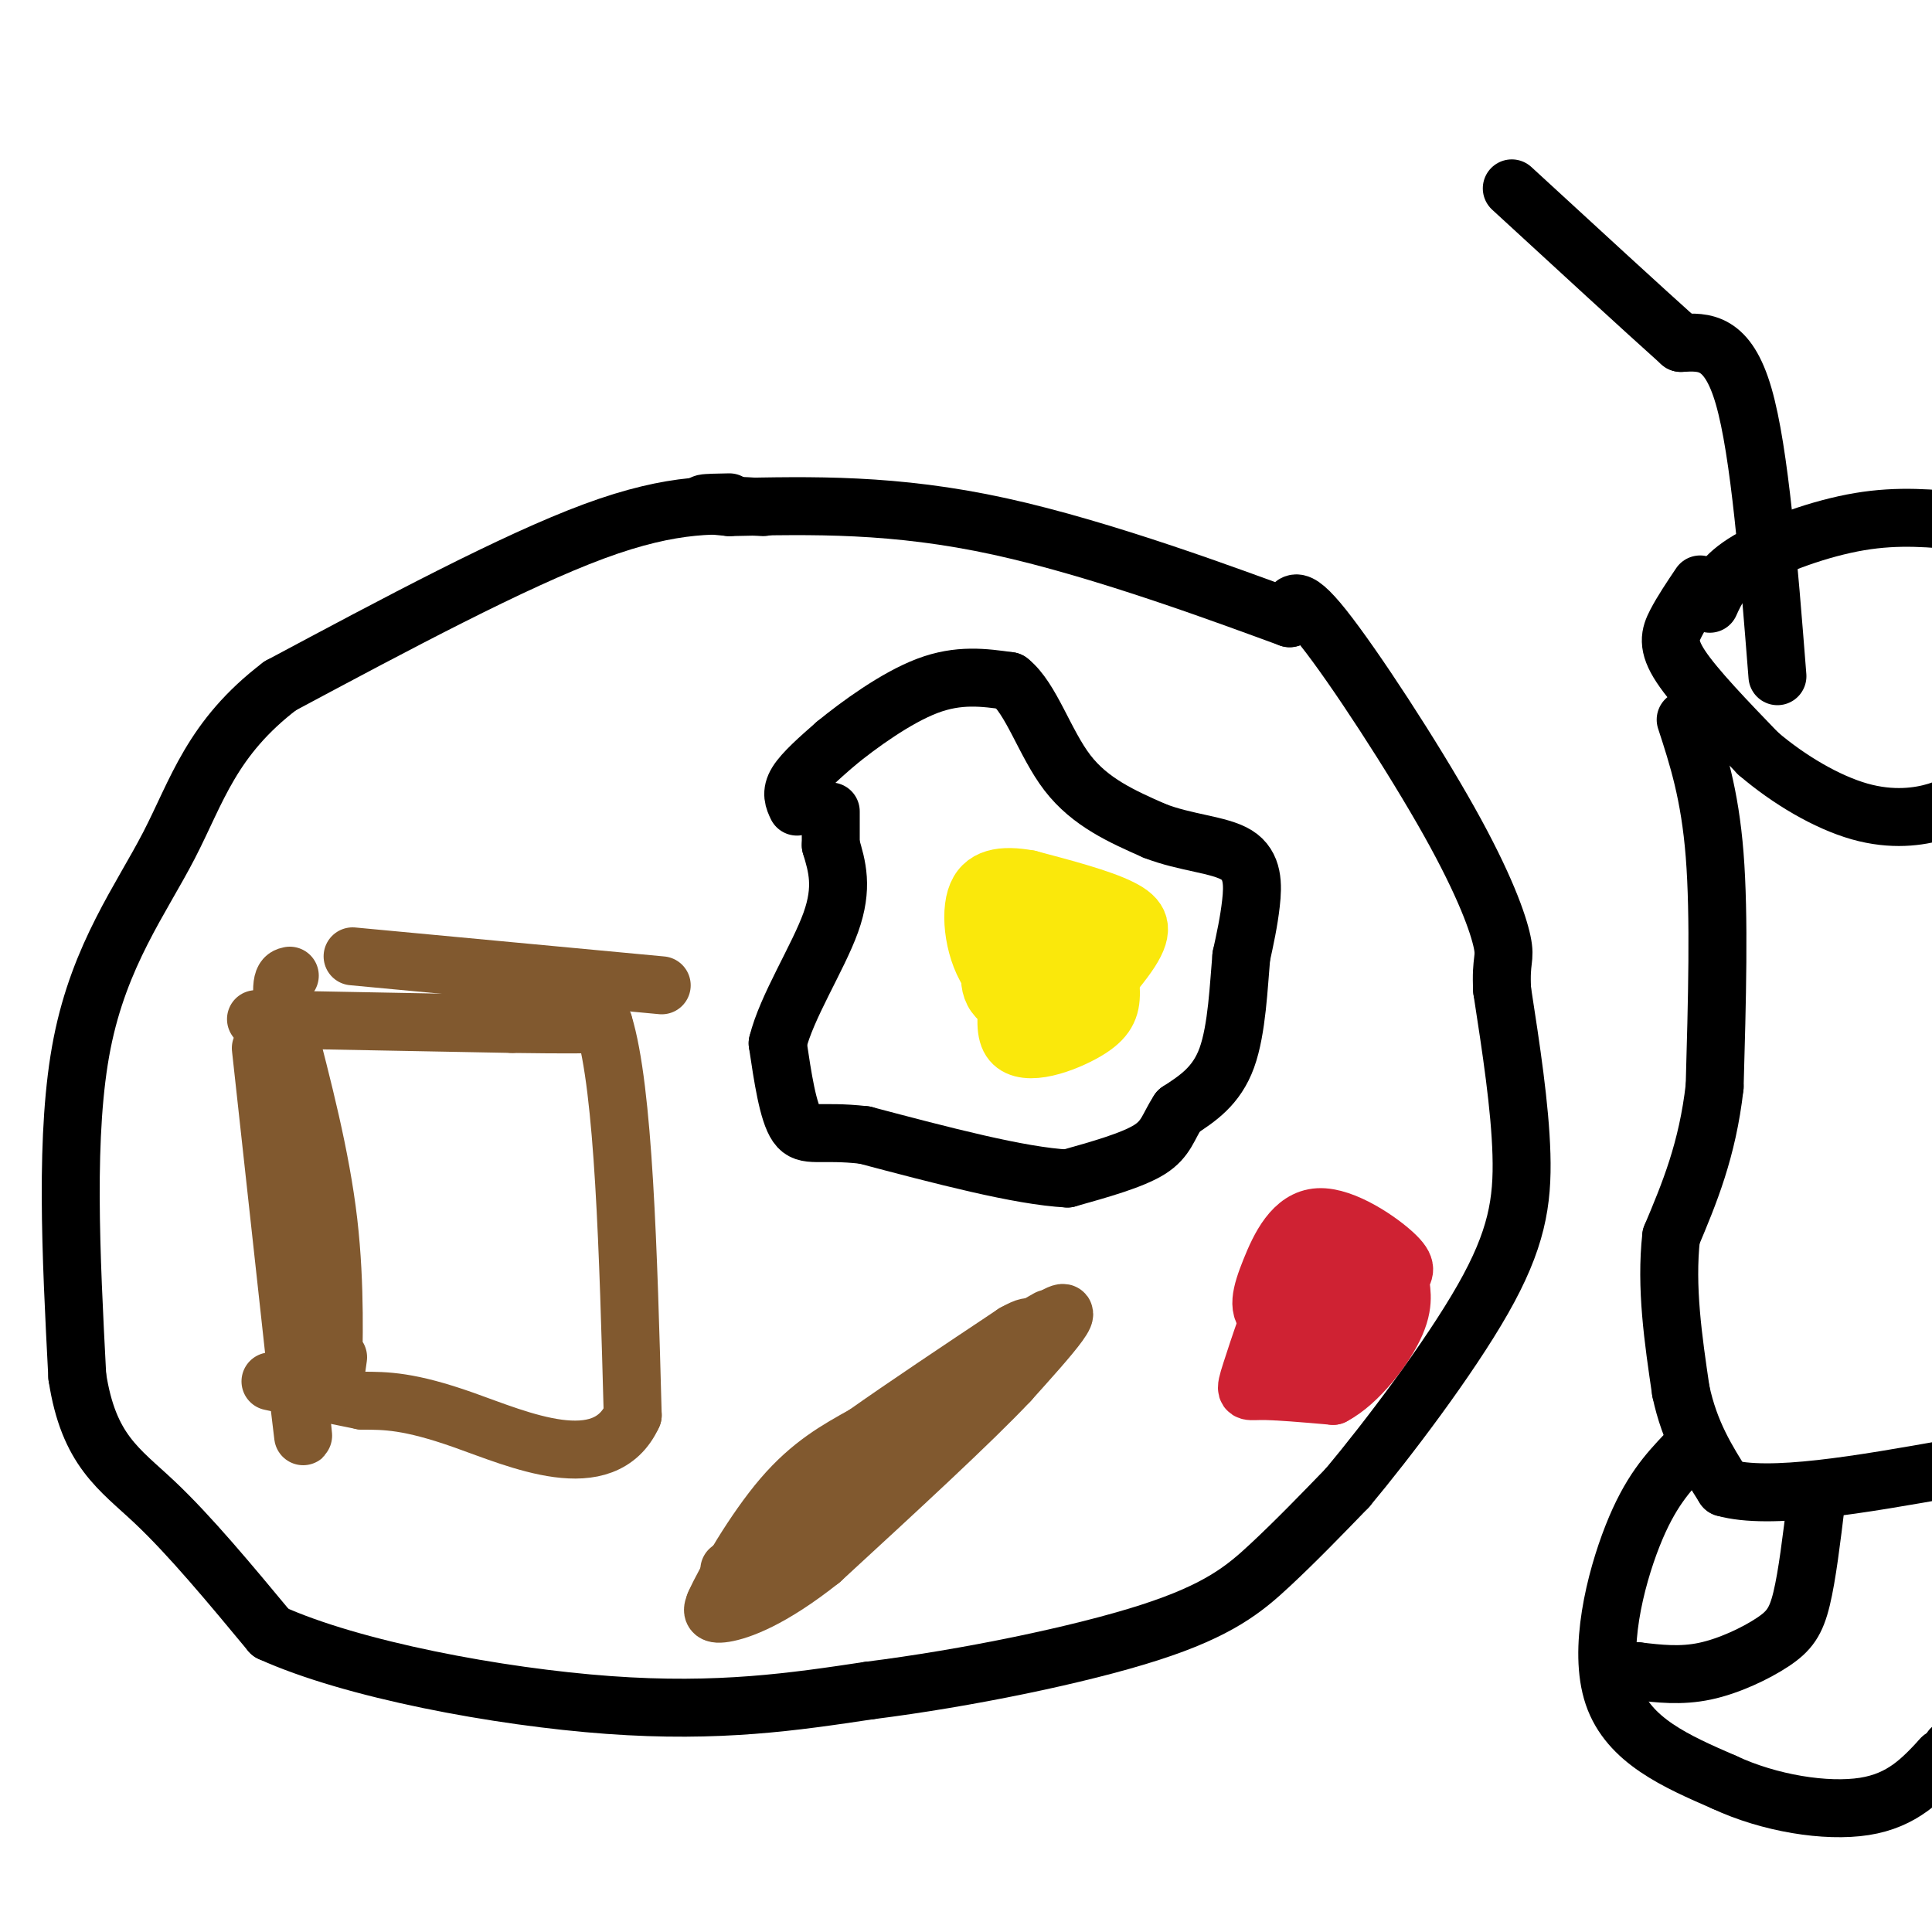 <svg viewBox='0 0 400 400' version='1.1' xmlns='http://www.w3.org/2000/svg' xmlns:xlink='http://www.w3.org/1999/xlink'><g fill='none' stroke='#000000' stroke-width='12' stroke-linecap='round' stroke-linejoin='round'><path d='M158,105c-9.167,-0.583 -18.333,-1.167 -35,5c-16.667,6.167 -40.833,19.083 -65,32'/><path d='M58,142c-14.202,10.798 -17.208,21.792 -23,33c-5.792,11.208 -14.369,22.631 -18,41c-3.631,18.369 -2.315,43.685 -1,69'/><path d='M16,285c2.333,15.311 8.667,19.089 16,26c7.333,6.911 15.667,16.956 24,27'/><path d='M56,338c16.889,7.667 47.111,13.333 70,15c22.889,1.667 38.444,-0.667 54,-3'/><path d='M180,350c20.179,-2.536 43.625,-7.375 58,-12c14.375,-4.625 19.679,-9.036 25,-14c5.321,-4.964 10.661,-10.482 16,-16'/><path d='M279,308c8.286,-9.917 21.000,-26.708 28,-39c7.000,-12.292 8.286,-20.083 8,-30c-0.286,-9.917 -2.143,-21.958 -4,-34'/><path d='M311,205c-0.344,-6.641 0.794,-6.244 0,-10c-0.794,-3.756 -3.522,-11.665 -11,-25c-7.478,-13.335 -19.708,-32.096 -26,-40c-6.292,-7.904 -6.646,-4.952 -7,-2'/><path d='M267,128c-11.933,-4.356 -38.267,-14.244 -60,-19c-21.733,-4.756 -38.867,-4.378 -56,-4'/><path d='M151,105c-9.333,-0.833 -4.667,-0.917 0,-1'/><path d='M352,121c-1.867,2.778 -3.733,5.556 -5,8c-1.267,2.444 -1.933,4.556 1,9c2.933,4.444 9.467,11.222 16,18'/><path d='M364,156c6.357,5.452 14.250,10.083 21,12c6.750,1.917 12.357,1.119 16,0c3.643,-1.119 5.321,-2.560 7,-4'/><path d='M354,125c1.311,-2.911 2.622,-5.822 8,-9c5.378,-3.178 14.822,-6.622 23,-8c8.178,-1.378 15.089,-0.689 22,0'/><path d='M349,149c2.500,7.667 5.000,15.333 6,28c1.000,12.667 0.500,30.333 0,48'/><path d='M355,225c-1.500,13.167 -5.250,22.083 -9,31'/><path d='M346,256c-1.167,10.500 0.417,21.250 2,32'/><path d='M348,288c1.833,8.667 5.417,14.333 9,20'/><path d='M357,308c9.333,2.667 28.167,-0.667 47,-4'/><path d='M376,311c-0.923,7.613 -1.845,15.226 -3,20c-1.155,4.774 -2.542,6.708 -6,9c-3.458,2.292 -8.988,4.940 -14,6c-5.012,1.060 -9.506,0.530 -14,0'/><path d='M339,346c-2.333,0.000 -1.167,0.000 0,0'/><path d='M349,301c-3.689,3.911 -7.378,7.822 -11,17c-3.622,9.178 -7.178,23.622 -4,33c3.178,9.378 13.089,13.689 23,18'/><path d='M357,369c9.311,4.356 21.089,6.244 29,5c7.911,-1.244 11.956,-5.622 16,-10'/><path d='M402,364c3.000,-2.000 2.500,-2.000 2,-2'/><path d='M368,140c-1.833,-23.250 -3.667,-46.500 -7,-58c-3.333,-11.500 -8.167,-11.250 -13,-11'/><path d='M348,71c-8.000,-7.167 -21.500,-19.583 -35,-32'/><path d='M165,167c-0.667,-1.417 -1.333,-2.833 0,-5c1.333,-2.167 4.667,-5.083 8,-8'/><path d='M173,154c4.711,-3.867 12.489,-9.533 19,-12c6.511,-2.467 11.756,-1.733 17,-1'/><path d='M209,141c4.511,3.533 7.289,12.867 12,19c4.711,6.133 11.356,9.067 18,12'/><path d='M239,172c6.429,2.524 13.500,2.833 17,5c3.500,2.167 3.429,6.190 3,10c-0.429,3.810 -1.214,7.405 -2,11'/><path d='M257,198c-0.533,5.889 -0.867,15.111 -3,21c-2.133,5.889 -6.067,8.444 -10,11'/><path d='M244,230c-2.133,3.222 -2.467,5.778 -6,8c-3.533,2.222 -10.267,4.111 -17,6'/><path d='M221,244c-9.833,-0.500 -25.917,-4.750 -42,-9'/><path d='M179,235c-9.467,-1.089 -12.133,0.689 -14,-2c-1.867,-2.689 -2.933,-9.844 -4,-17'/><path d='M161,216c1.822,-7.489 8.378,-17.711 11,-25c2.622,-7.289 1.311,-11.644 0,-16'/><path d='M172,175c0.000,-3.833 0.000,-5.417 0,-7'/></g>
<g fill='none' stroke='#fae80b' stroke-width='12' stroke-linecap='round' stroke-linejoin='round'><path d='M213,188c-3.250,3.167 -6.500,6.333 -7,9c-0.500,2.667 1.750,4.833 4,7'/><path d='M210,204c2.587,1.144 7.054,0.502 9,0c1.946,-0.502 1.370,-0.866 1,-3c-0.370,-2.134 -0.534,-6.038 -2,-8c-1.466,-1.962 -4.233,-1.981 -7,-2'/><path d='M211,191c-1.752,0.011 -2.633,1.040 -4,4c-1.367,2.960 -3.222,7.851 -1,11c2.222,3.149 8.521,4.557 11,6c2.479,1.443 1.139,2.923 4,0c2.861,-2.923 9.924,-10.248 13,-15c3.076,-4.752 2.165,-6.929 -2,-9c-4.165,-2.071 -11.582,-4.035 -19,-6'/><path d='M213,182c-5.469,-0.989 -9.642,-0.461 -11,4c-1.358,4.461 0.100,12.856 4,17c3.900,4.144 10.242,4.039 13,2c2.758,-2.039 1.931,-6.011 1,-8c-0.931,-1.989 -1.965,-1.994 -3,-2'/><path d='M217,195c-0.911,-1.515 -1.689,-4.303 -4,0c-2.311,4.303 -6.155,15.695 -4,20c2.155,4.305 10.310,1.521 15,-1c4.690,-2.521 5.917,-4.779 6,-8c0.083,-3.221 -0.978,-7.406 -2,-10c-1.022,-2.594 -2.006,-3.598 -4,-4c-1.994,-0.402 -4.997,-0.201 -8,0'/><path d='M216,192c-1.333,0.000 -0.667,0.000 0,0'/></g>
<g fill='none' stroke='#81592f' stroke-width='12' stroke-linecap='round' stroke-linejoin='round'><path d='M54,217c0.000,0.000 8.000,73.000 8,73'/><path d='M62,290c1.333,12.333 0.667,6.667 0,1'/><path d='M53,211c0.000,0.000 53.000,1.000 53,1'/><path d='M106,212c12.000,0.167 15.500,0.083 19,0'/><path d='M125,212c4.167,13.500 5.083,47.250 6,81'/><path d='M131,293c-5.911,13.000 -23.689,5.000 -35,1c-11.311,-4.000 -16.156,-4.000 -21,-4'/><path d='M75,290c-6.667,-1.333 -12.833,-2.667 -19,-4'/></g>
<g fill='none' stroke='#cf2233' stroke-width='12' stroke-linecap='round' stroke-linejoin='round'><path d='M278,267c-3.192,-0.453 -6.385,-0.907 -9,2c-2.615,2.907 -4.654,9.174 -3,12c1.654,2.826 7.000,2.211 10,1c3.000,-1.211 3.654,-3.018 5,-7c1.346,-3.982 3.385,-10.138 2,-13c-1.385,-2.862 -6.192,-2.431 -11,-2'/><path d='M272,260c-3.726,2.403 -7.543,9.411 -6,12c1.543,2.589 8.444,0.758 12,-2c3.556,-2.758 3.765,-6.442 2,-8c-1.765,-1.558 -5.506,-0.989 -8,-1c-2.494,-0.011 -3.741,-0.601 -6,4c-2.259,4.601 -5.531,14.393 -7,19c-1.469,4.607 -1.134,4.031 2,4c3.134,-0.031 9.067,0.485 15,1'/><path d='M276,289c5.247,-2.733 10.865,-10.066 13,-15c2.135,-4.934 0.787,-7.468 1,-9c0.213,-1.532 1.985,-2.062 -1,-5c-2.985,-2.938 -10.728,-8.282 -16,-8c-5.272,0.282 -8.073,6.191 -10,11c-1.927,4.809 -2.979,8.517 0,10c2.979,1.483 9.990,0.742 17,0'/></g>
<g fill='none' stroke='#81592f' stroke-width='12' stroke-linecap='round' stroke-linejoin='round'><path d='M151,325c0.000,0.000 65.000,-51.000 65,-51'/><path d='M216,274c9.667,-6.500 1.333,2.750 -7,12'/><path d='M209,286c-7.667,8.167 -23.333,22.583 -39,37'/><path d='M170,323c-10.422,8.289 -16.978,10.511 -20,11c-3.022,0.489 -2.511,-0.756 -2,-2'/><path d='M148,332c2.044,-4.622 8.156,-15.178 14,-22c5.844,-6.822 11.422,-9.911 17,-13'/><path d='M179,297c8.000,-5.667 19.500,-13.333 31,-21'/><path d='M210,276c5.333,-3.000 3.167,0.000 1,3'/><path d='M211,279c0.167,0.500 0.083,0.250 0,0'/><path d='M217,273c0.000,0.000 -14.000,8.000 -14,8'/><path d='M203,281c-10.167,8.167 -28.583,24.583 -47,41'/><path d='M70,281c-0.511,3.778 -1.022,7.556 -1,3c0.022,-4.556 0.578,-17.444 -1,-31c-1.578,-13.556 -5.289,-27.778 -9,-42'/><path d='M59,211c-1.333,-8.500 -0.167,-8.750 1,-9'/><path d='M73,198c0.000,0.000 64.000,6.000 64,6'/></g>
</svg>